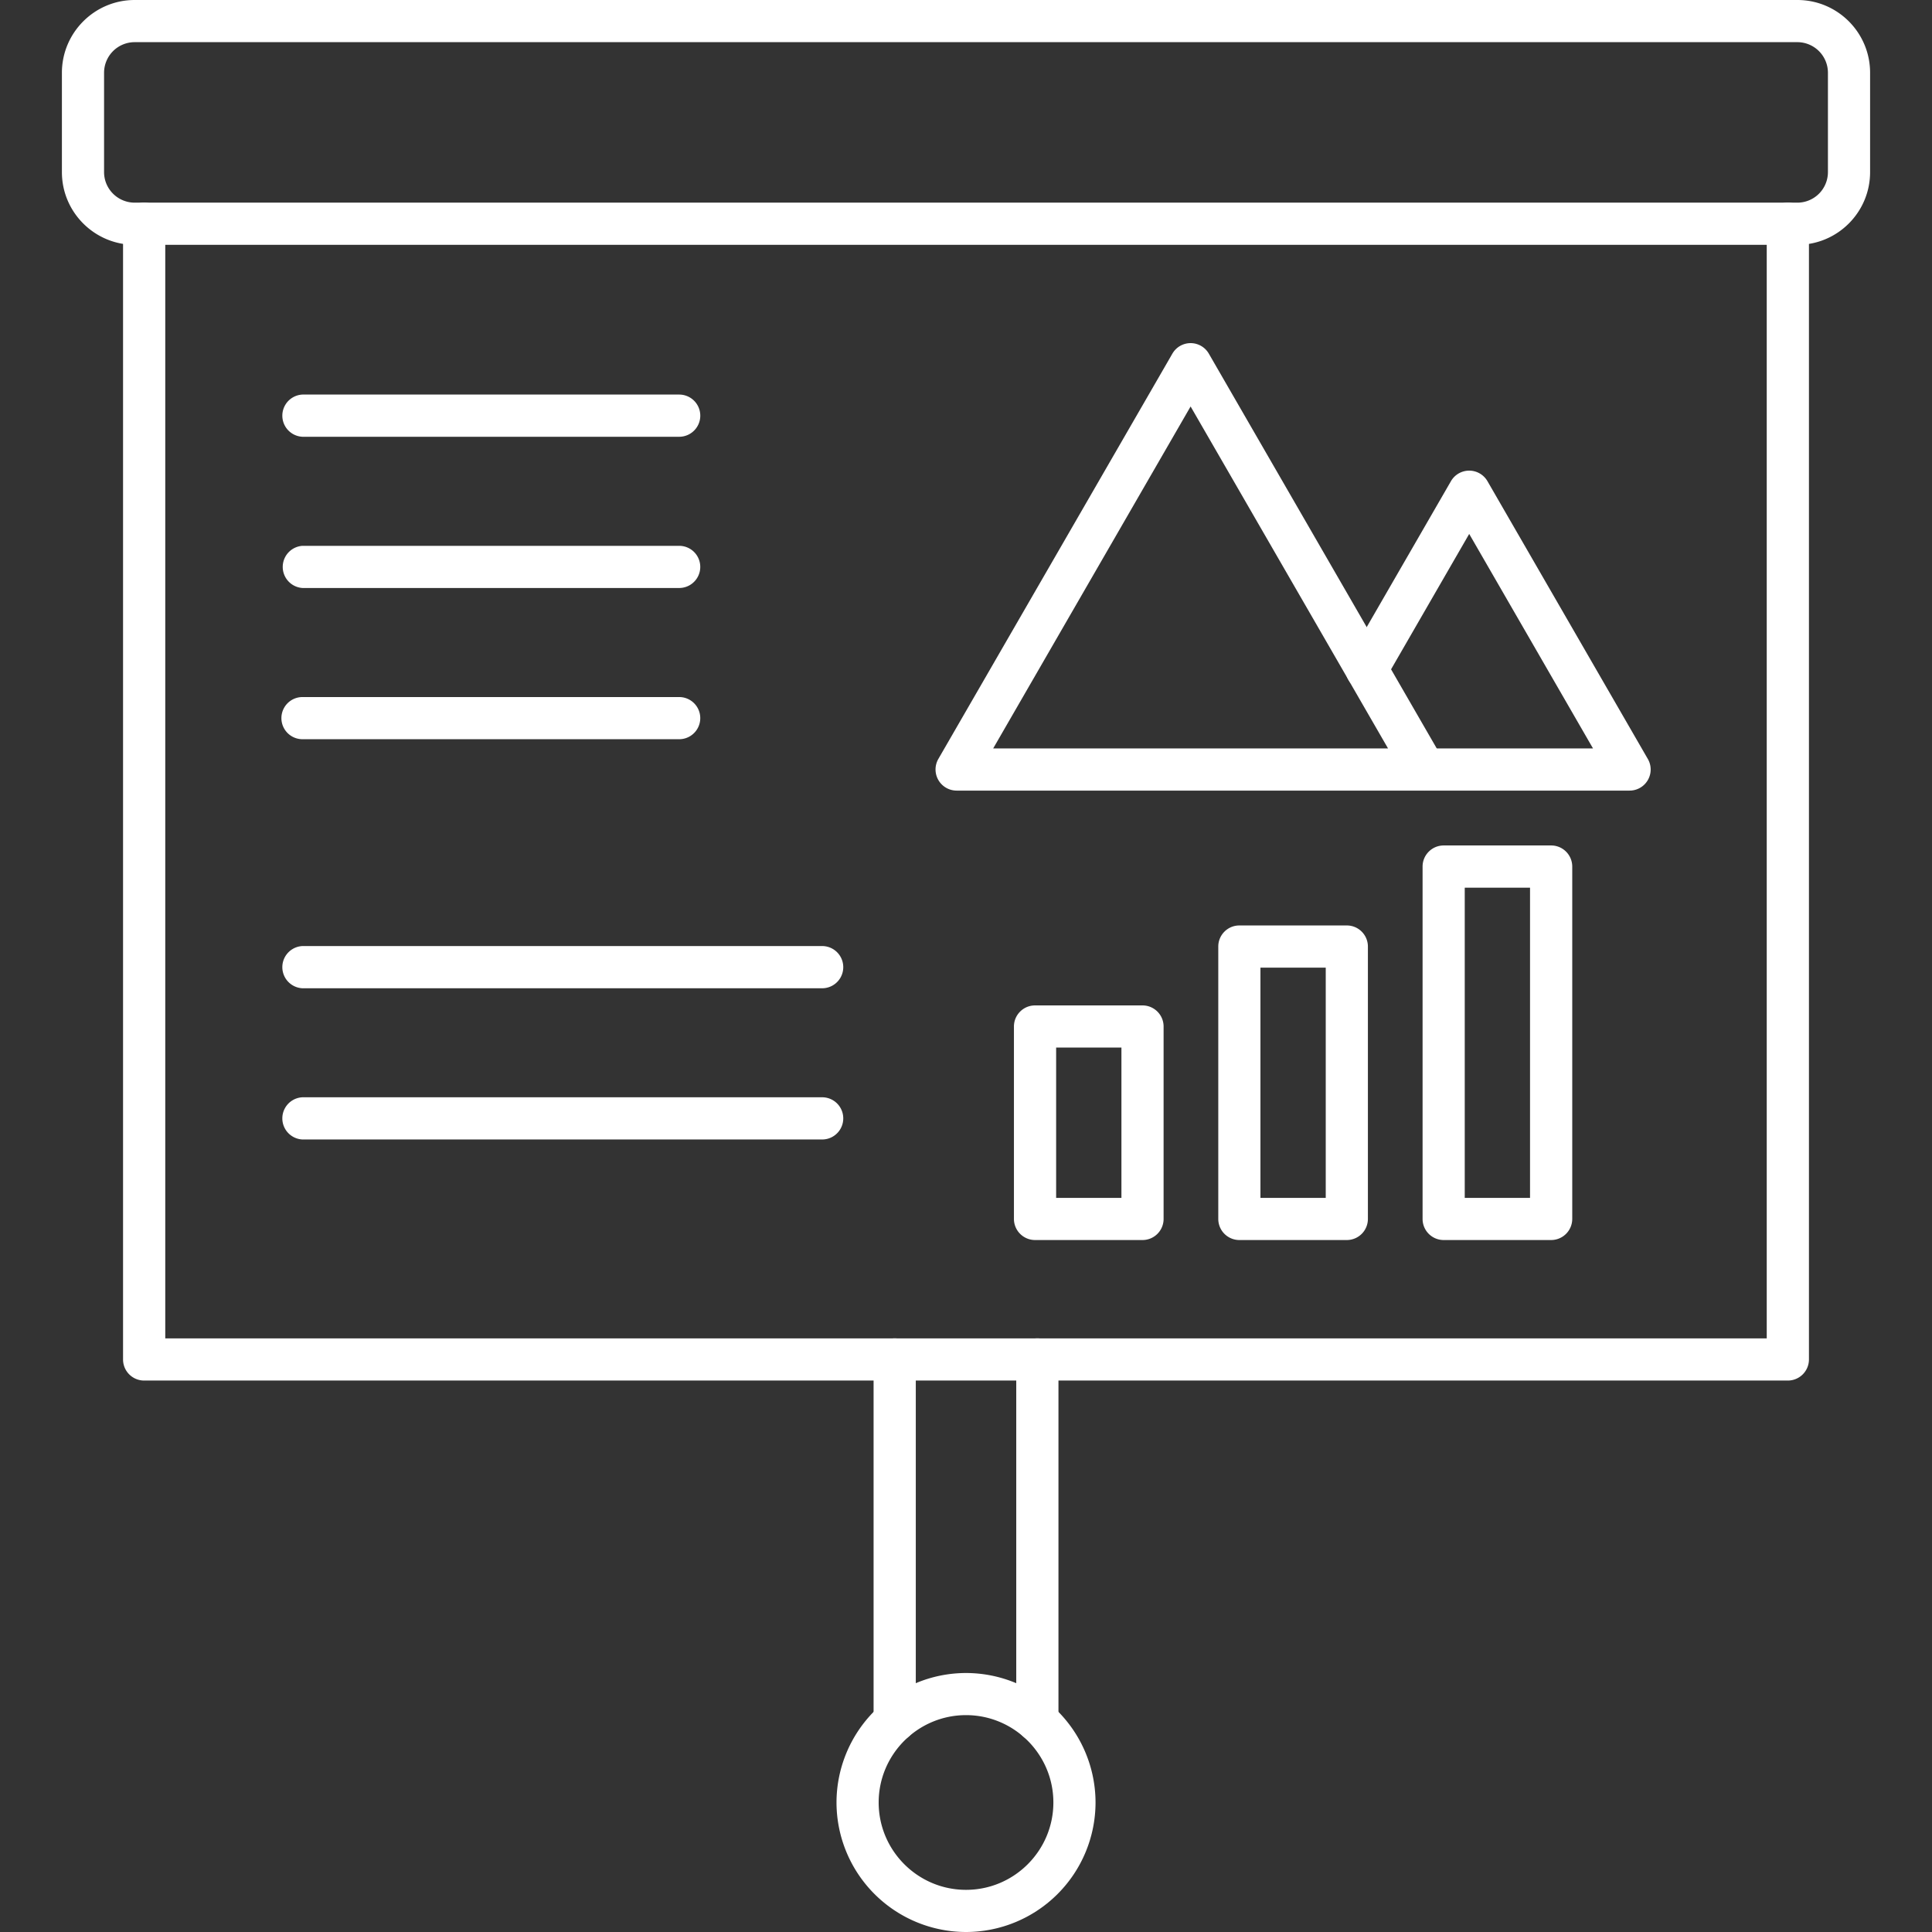 <svg xmlns="http://www.w3.org/2000/svg" version="1.1" xmlns:xlink="http://www.w3.org/1999/xlink" width="512" height="512" x="0" y="0" viewBox="0 0 43.349 43.349" style="enable-background:new 0 0 512 512" xml:space="preserve" fill-rule="evenodd" class=""><rect x="0" y="0" width="43.349" height="43.349" fill="#333333" stroke="none"/><g><path d="M40.115 30.976H3.235a.473.473 0 0 1-.474-.473V5.02a.473.473 0 0 1 .947 0v25.01h35.933V5.02a.473.473 0 0 1 .947 0v25.483a.474.474 0 0 1-.473.473z" fill="#ffffff" opacity="1" data-original="#000000" class=""></path><path d="M3.022.946a.687.687 0 0 0-.687.686v2.23c0 .377.308.685.687.685h37.307a.686.686 0 0 0 .685-.685v-2.23a.687.687 0 0 0-.685-.686H3.022zm37.307 4.547H3.022c-.9 0-1.633-.731-1.633-1.631v-2.23C1.39.732 2.122 0 3.022 0h37.307c.9 0 1.631.731 1.631 1.632v2.23c0 .9-.731 1.631-1.631 1.631zM36.562 17.739h-4.6a.474.474 0 0 1 0-.946h3.781l-2.778-4.813-1.89 3.275a.473.473 0 1 1-.82-.474l2.3-3.984a.473.473 0 0 1 .82 0l3.598 6.232a.473.473 0 0 1-.41.71z" fill="#ffffff" opacity="1" data-original="#000000" class=""></path><path d="M22.284 16.793h8.86l-4.43-7.673zm9.678.946H21.464a.474.474 0 0 1-.41-.71l5.25-9.092a.472.472 0 0 1 .82 0l5.249 9.092a.473.473 0 0 1-.41.71zM15.239 9.8H6.787a.474.474 0 0 1 0-.947h8.452a.473.473 0 1 1 0 .947zM15.239 13.193H6.787a.474.474 0 0 1 0-.946h8.452a.473.473 0 0 1 0 .946zM15.239 16.586H6.787a.473.473 0 0 1 0-.946h8.452a.473.473 0 0 1 0 .946zM23.697 26.877h1.465v-3.372h-1.465zm1.938.946h-2.411a.474.474 0 0 1-.474-.473v-4.318c0-.261.212-.473.473-.473h2.412c.261 0 .473.212.473.473v4.318a.473.473 0 0 1-.473.473zM28.281 26.877h1.465v-5.166h-1.465zm1.939.946h-2.412a.473.473 0 0 1-.473-.473v-6.112c0-.261.211-.473.473-.473h2.412c.26 0 .472.212.472.473v6.112a.473.473 0 0 1-.472.473zM32.865 26.877h1.465v-6.96h-1.465zm1.939.946h-2.412a.473.473 0 0 1-.473-.473v-7.907c0-.26.212-.473.473-.473h2.412c.261 0 .473.212.473.474v7.906a.474.474 0 0 1-.473.473zM18.448 25.567H6.787a.474.474 0 0 1 0-.947h11.66a.473.473 0 0 1 0 .947zM18.448 22.174H6.787a.474.474 0 0 1 0-.947h11.66a.473.473 0 0 1 0 .947zM20.075 39.084a.473.473 0 0 1-.474-.473v-8.108a.473.473 0 1 1 .947 0v8.108a.474.474 0 0 1-.473.473zm3.2 0a.474.474 0 0 1-.473-.473v-8.108a.473.473 0 1 1 .947 0v8.108a.473.473 0 0 1-.473.473z" fill="#ffffff" opacity="1" data-original="#000000" class=""></path><path d="M21.675 38.483c-1.08 0-1.96.88-1.96 1.96s.879 1.96 1.96 1.96 1.96-.88 1.96-1.96-.88-1.96-1.96-1.96zm0 4.866a2.91 2.91 0 0 1-2.906-2.906 2.909 2.909 0 0 1 2.906-2.905 2.909 2.909 0 0 1 2.906 2.905 2.909 2.909 0 0 1-2.906 2.906z" fill="#ffffff" opacity="1" data-original="#000000" class=""></path></g></svg>